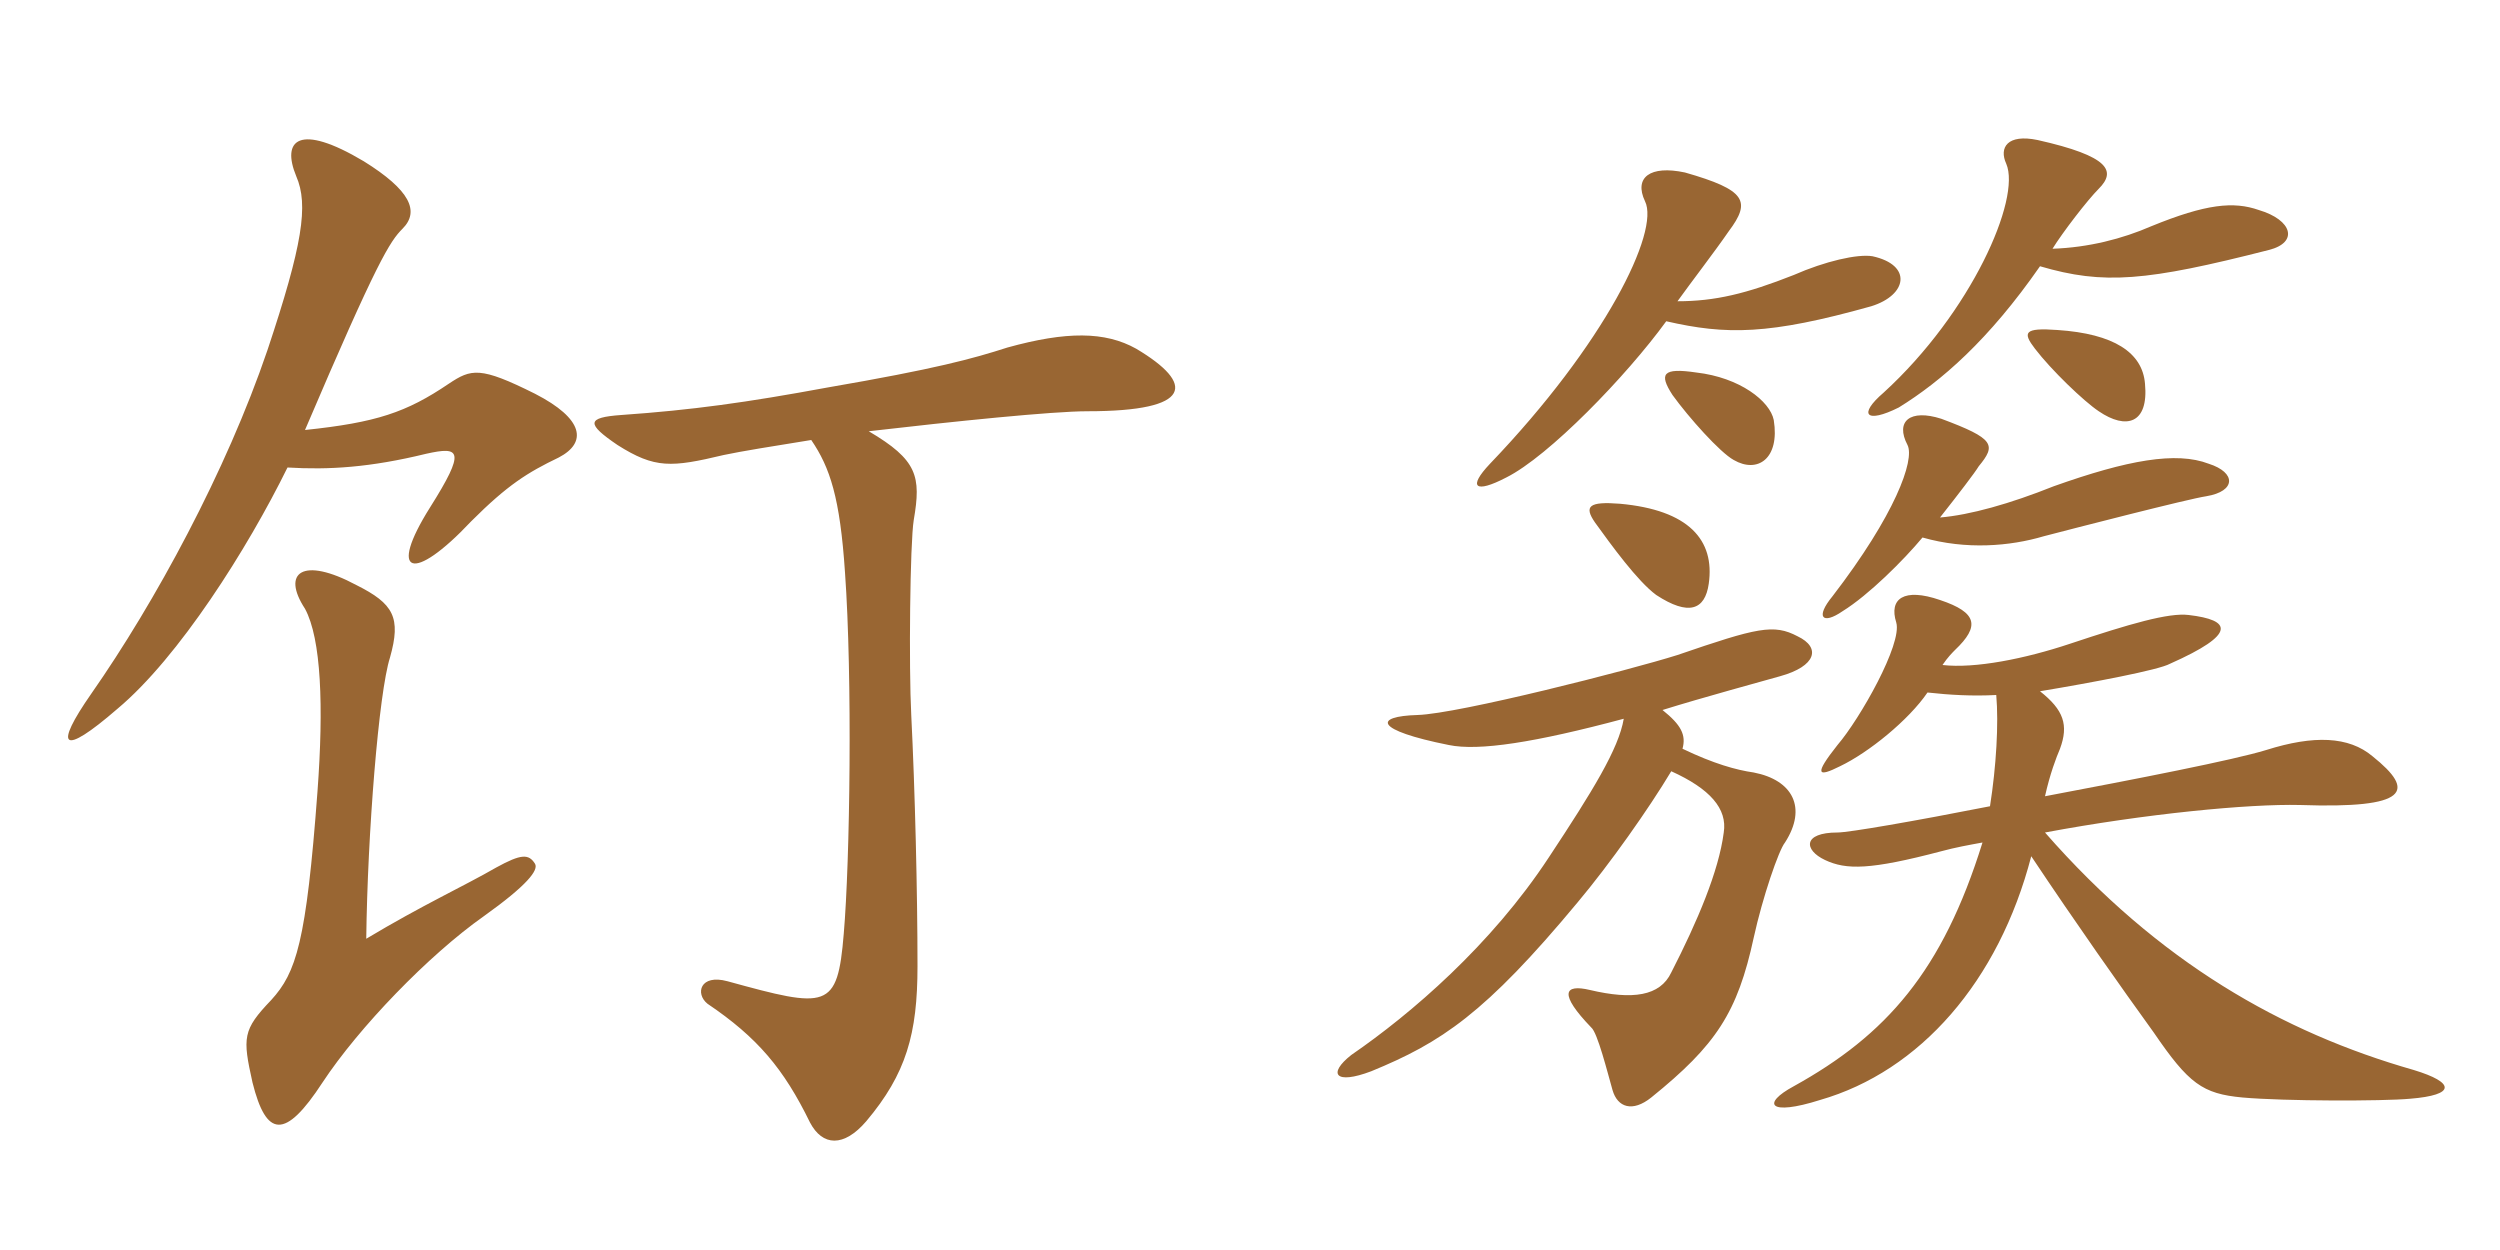 <svg xmlns="http://www.w3.org/2000/svg" xmlns:xlink="http://www.w3.org/1999/xlink" width="300" height="150"><path fill="#996633" padding="10" d="M64.20 103.65C63.45 102.45 62.55 102.45 59.55 104.10C55.65 106.35 50.70 108.60 43.95 112.65C44.10 100.05 45.45 83.10 46.80 78.90C48.15 74.10 47.25 72.45 42.75 70.20C36.30 66.75 33.75 68.70 36.60 73.05C38.55 76.65 38.85 84.75 38.10 94.95C36.75 113.10 35.55 116.70 32.55 120C29.10 123.60 29.10 124.50 30.30 129.90C31.95 136.50 34.20 136.80 38.70 129.90C43.05 123.30 51.45 114.60 58.05 109.95C63.30 106.20 64.65 104.40 64.20 103.65ZM34.50 56.10C39.45 56.40 44.40 56.10 51.15 54.45C55.20 53.55 55.95 54 51.60 60.90C46.50 69 49.50 70.05 56.55 62.55C60.90 58.20 63.30 56.70 67.05 54.90C70.50 53.10 70.05 50.25 64.20 47.25C57.60 43.95 56.55 44.25 53.85 46.05C48.75 49.50 45.15 50.70 36.60 51.60C45.30 31.20 46.80 28.95 48.30 27.45C50.40 25.35 49.20 22.80 43.65 19.35C35.85 14.70 33.75 16.80 35.55 21.15C37.05 24.60 36.30 29.40 32.10 42C27.15 56.55 18.60 72.30 10.95 83.25C6.45 89.70 7.35 90.90 14.10 85.05C21.45 78.90 29.70 65.85 34.50 56.10ZM97.35 52.80C99.60 56.10 100.80 59.70 101.40 68.70C102.30 81.30 102 103.35 101.25 112.05C100.50 121.20 99.30 121.05 87.30 117.75C84 116.85 83.40 119.25 84.90 120.45C90.90 124.50 94.05 128.25 97.20 134.70C98.70 137.55 101.25 137.70 103.95 134.55C108.75 128.85 110.10 124.05 110.10 115.95C110.10 107.10 109.80 94.80 109.35 85.80C109.05 80.10 109.20 65.10 109.65 62.40C110.55 57.15 110.10 55.20 104.25 51.75C114.60 50.55 126.30 49.35 130.50 49.35C143.25 49.35 143.40 46.05 136.35 41.85C132.60 39.75 127.95 39.75 120.90 41.70C116.70 43.05 112.35 44.25 99.30 46.50C89.55 48.30 83.10 49.20 74.55 49.80C70.35 50.10 70.35 50.85 74.10 53.40C78.60 56.25 80.55 56.10 86.85 54.60C88.95 54.15 92.70 53.55 97.35 52.80ZM272.25 30C275.85 29.10 275.10 26.40 271.05 25.20C268.05 24.15 264.75 24.45 258.15 27.15C254.70 28.65 250.65 29.70 246.30 29.85C247.50 27.90 250.50 24 251.85 22.65C253.95 20.55 253.20 18.75 244.50 16.80C240.90 16.05 239.85 17.70 240.75 19.65C242.55 23.85 236.55 37.50 226.05 47.10C222.90 49.80 223.95 50.85 227.85 48.90C232.95 45.75 238.65 40.80 244.80 31.95C252.45 34.20 257.55 33.75 272.25 30ZM224.70 30.75C222.90 30.45 219 31.35 215.25 33C209.55 35.25 205.80 36.15 201.30 36.15C202.80 34.05 205.80 30.15 207.45 27.75C210.15 24.15 209.55 22.80 202.20 20.70C198 19.80 196.05 21.30 197.40 24.15C199.20 27.75 192.60 41.25 178.80 55.65C176.10 58.50 177 59.25 180.75 57.30C185.85 54.75 195.15 45.15 199.95 38.55C207.15 40.20 212.25 40.20 224.55 36.75C228.90 35.40 229.50 31.80 224.70 30.75ZM257.40 46.05C257.10 42.30 253.65 40.05 246.90 39.60C242.85 39.30 242.70 39.90 244.20 41.85C246.15 44.40 250.05 48.15 251.85 49.35C255.15 51.60 257.85 50.85 257.40 46.05ZM212.85 50.40C212.40 48.15 208.80 45.30 203.55 44.70C199.50 44.10 199.05 44.85 200.70 47.40C202.65 50.10 206.40 54.30 208.05 55.20C210.90 56.85 213.60 55.05 212.85 50.40ZM265.05 55.65C261.15 54.15 255.30 55.20 246.45 58.35C241.20 60.45 236.40 61.80 232.80 62.10C235.05 59.25 237 56.70 237.45 55.95C239.55 53.40 239.40 52.65 232.95 50.25C229.20 49.05 227.40 50.55 228.90 53.40C229.80 55.20 227.40 61.80 219.90 71.55C217.80 74.10 218.70 75 221.10 73.35C224.25 71.40 228.45 67.20 230.70 64.50C235.95 66 241.20 65.55 245.25 64.35C248.70 63.45 262.65 59.85 264.75 59.55C268.35 58.95 268.35 56.70 265.05 55.65ZM205.05 70.05C205.80 64.80 202.65 61.20 194.40 60.45C190.65 60.15 190.05 60.75 191.40 62.70C193.35 65.40 196.50 69.75 198.75 71.40C202.65 73.95 204.60 73.20 205.05 70.05ZM289.65 128.40C273.90 123.90 259.05 115.50 245.40 99.90C257.40 97.65 269.85 96.45 276 96.60C289.05 97.05 289.95 94.95 284.70 90.75C281.85 88.35 277.65 88.20 271.95 90C268.05 91.20 256.50 93.45 245.40 95.55C246 92.85 246.75 90.90 247.20 89.85C248.25 87 247.65 85.20 244.80 82.95C251.10 81.90 259.05 80.40 260.40 79.65C268.50 76.05 267.75 74.40 262.65 73.80C260.25 73.50 255.60 74.85 248.40 77.25C243 79.05 237 80.25 233.10 79.80C233.70 78.90 234.30 78.30 234.60 78C237.60 75.15 237.30 73.50 232.80 72C228.45 70.50 226.65 71.85 227.55 74.70C228.30 77.25 223.20 86.25 220.50 89.40C217.65 93 218.10 93.30 220.80 91.95C224.25 90.30 229.05 86.40 231.30 83.10C234 83.40 236.70 83.55 239.55 83.40C239.85 86.85 239.55 91.95 238.80 96.75C229.65 98.55 221.85 99.90 220.50 99.90C216.30 99.90 216.45 102 219 103.20C221.55 104.40 224.40 104.40 232.95 102.15C234.60 101.70 236.25 101.40 237.90 101.10C233.10 116.55 226.35 124.20 215.25 130.35C211.35 132.45 212.25 133.95 218.40 132C230.40 128.55 239.85 117.75 243.75 102.75C249.15 110.85 254.55 118.50 258.45 123.90C262.65 130.05 264.30 131.25 269.10 131.70C274.20 132.15 285.90 132.15 289.20 131.85C294.75 131.40 294.60 129.90 289.65 128.40ZM215.70 76.35C212.85 74.85 210.90 75.30 201.30 78.60C195.60 80.40 175.05 85.65 170.10 85.80C164.85 85.95 164.85 87.60 173.85 89.40C177.45 90.15 184.20 89.10 194.85 86.25C194.25 89.85 191.10 94.95 185.85 102.90C178.95 113.40 169.35 121.65 162.15 126.60C159.30 128.85 160.20 130.20 164.55 128.55C172.95 125.10 178.20 121.65 189.30 108.30C193.20 103.65 197.85 97.05 200.55 92.55C205.20 94.65 207.30 97.05 206.85 99.90C206.25 104.55 203.70 110.55 200.55 116.70C199.20 119.55 195.90 120 190.80 118.80C187.65 118.05 187.05 119.25 190.95 123.30C191.70 123.90 192.90 128.70 193.50 130.80C194.10 132.90 195.90 133.50 198.15 131.70C205.95 125.40 208.50 121.50 210.45 112.50C211.50 107.70 213.45 102 214.20 101.10C216.90 96.90 215.10 93.60 210.45 92.70C208.35 92.40 205.65 91.65 201.90 89.85C202.35 88.20 201.75 87 199.50 85.20C204.30 83.70 211.50 81.75 213.60 81.15C217.95 79.95 218.55 77.70 215.70 76.35Z"/></svg>